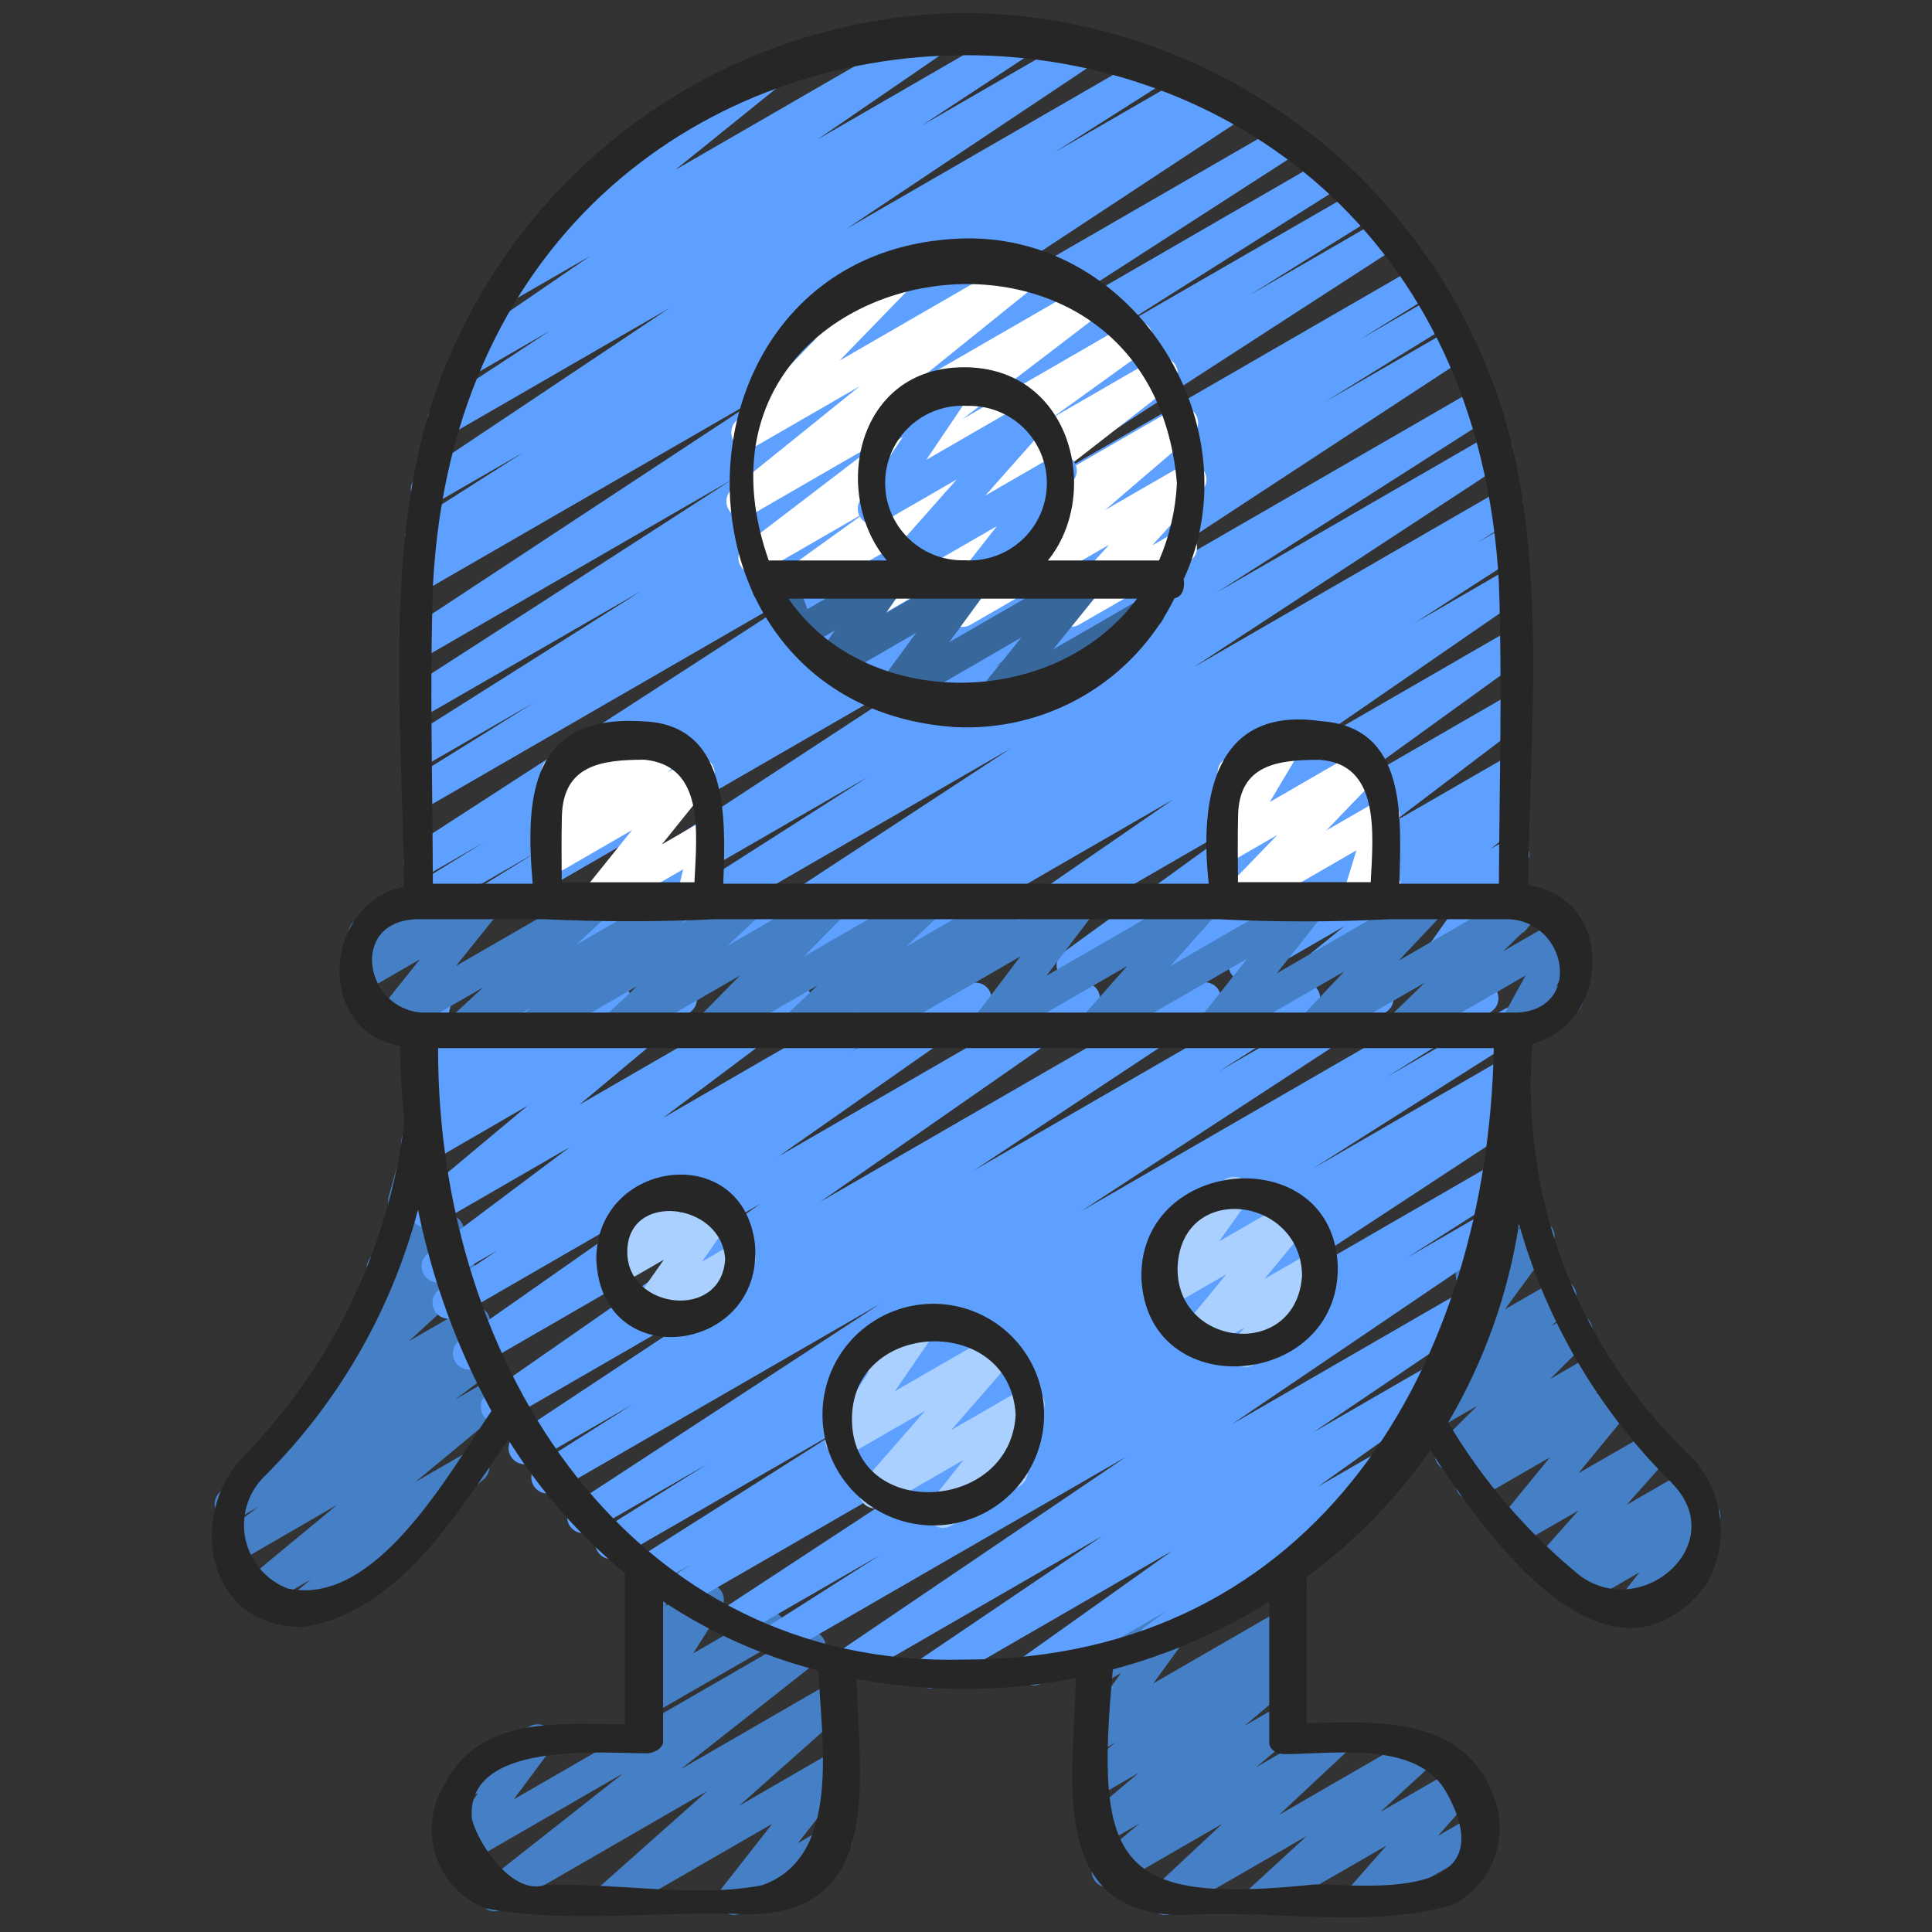 <?xml version="1.0" encoding="UTF-8"?>
<svg xmlns="http://www.w3.org/2000/svg" width="128" height="128" viewBox="0 0 128 128" fill="none">
  <rect x="0" y="0" width="128" height="128" fill="#333333" stroke="none"/>
  <path d="M40.427 126.869C40.21 126.869 39.999 126.803 39.821 126.68C39.643 126.557 39.506 126.383 39.429 126.181C39.352 125.978 39.339 125.757 39.391 125.547C39.442 125.337 39.557 125.148 39.718 125.004L46.861 118.657L33.293 126.489C33.06 126.62 32.786 126.659 32.525 126.597C32.265 126.536 32.037 126.379 31.887 126.157C31.737 125.936 31.675 125.666 31.715 125.402C31.755 125.137 31.892 124.897 32.1 124.729L41.308 117.475L30.628 123.641C30.416 123.763 30.168 123.808 29.926 123.769C29.684 123.73 29.463 123.608 29.3 123.425C29.137 123.242 29.042 123.009 29.031 122.764C29.02 122.519 29.094 122.278 29.24 122.081L31.68 118.805C31.433 118.921 31.151 118.938 30.891 118.852C30.632 118.766 30.416 118.584 30.287 118.343C30.157 118.103 30.126 117.822 30.198 117.558C30.27 117.295 30.44 117.069 30.673 116.927L35.074 114.386C35.287 114.262 35.536 114.215 35.779 114.254C36.023 114.292 36.245 114.414 36.409 114.598C36.573 114.782 36.668 115.017 36.678 115.263C36.688 115.509 36.613 115.751 36.465 115.948L34.031 119.218L53.12 108.2C53.353 108.066 53.629 108.025 53.891 108.086C54.153 108.147 54.382 108.304 54.533 108.526C54.684 108.749 54.745 109.02 54.705 109.286C54.664 109.552 54.525 109.792 54.315 109.96L45.103 117.213L54.87 111.573C55.098 111.442 55.367 111.401 55.624 111.457C55.88 111.513 56.108 111.662 56.262 111.875C56.416 112.088 56.486 112.351 56.458 112.612C56.43 112.874 56.306 113.116 56.111 113.292L48.971 119.637L54.87 116.223C55.084 116.099 55.335 116.054 55.58 116.095C55.824 116.136 56.046 116.261 56.209 116.449C56.371 116.636 56.463 116.874 56.469 117.122C56.475 117.369 56.394 117.611 56.241 117.806L52.862 122.115L54.844 120.974C54.965 120.897 55.101 120.845 55.243 120.822C55.385 120.798 55.53 120.804 55.67 120.838C55.81 120.873 55.941 120.935 56.056 121.021C56.171 121.107 56.268 121.216 56.34 121.341C56.412 121.465 56.458 121.603 56.475 121.746C56.492 121.889 56.481 122.033 56.441 122.172C56.401 122.31 56.333 122.438 56.242 122.55C56.151 122.661 56.038 122.753 55.91 122.819L49.161 126.719C48.946 126.843 48.695 126.889 48.451 126.848C48.207 126.807 47.984 126.682 47.822 126.495C47.659 126.308 47.567 126.071 47.561 125.823C47.554 125.576 47.634 125.333 47.787 125.138L51.164 120.831L40.96 126.719C40.799 126.816 40.615 126.868 40.427 126.869Z" fill="#4580C6"></path>
  <path d="M42.73 113.679C42.54 113.679 42.353 113.628 42.189 113.531C42.025 113.434 41.89 113.295 41.797 113.128C41.705 112.961 41.66 112.773 41.665 112.582C41.67 112.392 41.727 112.206 41.828 112.045L43.695 109.077L43.268 109.325C43.094 109.425 42.896 109.475 42.696 109.467C42.496 109.46 42.302 109.397 42.136 109.284C41.97 109.172 41.839 109.015 41.758 108.832C41.677 108.648 41.65 108.446 41.679 108.248L42.078 105.534C41.97 105.45 41.88 105.346 41.813 105.227C41.672 104.982 41.634 104.692 41.707 104.419C41.779 104.146 41.957 103.914 42.201 103.772L42.794 103.428C42.968 103.328 43.166 103.279 43.366 103.286C43.567 103.293 43.761 103.356 43.927 103.469C44.093 103.581 44.224 103.738 44.304 103.922C44.385 104.105 44.413 104.307 44.384 104.506L44.109 106.377L46.361 105.077C46.568 104.958 46.808 104.911 47.045 104.944C47.281 104.978 47.499 105.089 47.664 105.261C47.83 105.433 47.933 105.656 47.957 105.893C47.981 106.131 47.925 106.369 47.797 106.571L45.93 109.538L50.41 106.95C50.532 106.873 50.668 106.821 50.809 106.798C50.952 106.775 51.097 106.78 51.236 106.815C51.376 106.849 51.508 106.911 51.623 106.997C51.738 107.084 51.834 107.192 51.906 107.317C51.978 107.441 52.024 107.579 52.041 107.722C52.059 107.865 52.047 108.01 52.007 108.148C51.967 108.286 51.899 108.415 51.808 108.526C51.717 108.637 51.605 108.729 51.477 108.796L43.264 113.536C43.102 113.631 42.918 113.68 42.73 113.679Z" fill="#4580C6"></path>
  <path d="M83.627 126.868C83.412 126.868 83.202 126.803 83.025 126.682C82.847 126.561 82.71 126.389 82.632 126.189C82.554 125.989 82.538 125.77 82.587 125.56C82.635 125.351 82.746 125.161 82.904 125.016L86.573 121.643L77.766 126.718C77.539 126.854 77.269 126.901 77.01 126.849C76.75 126.797 76.519 126.65 76.361 126.437C76.204 126.224 76.131 125.961 76.157 125.697C76.184 125.433 76.307 125.189 76.504 125.011L80.984 120.826L73.927 124.905C73.696 125.037 73.424 125.078 73.165 125.02C72.905 124.962 72.677 124.809 72.524 124.591C72.372 124.374 72.306 124.107 72.339 123.844C72.373 123.58 72.504 123.338 72.706 123.166L75.48 120.819L73.133 122.172C72.903 122.301 72.632 122.34 72.375 122.282C72.117 122.223 71.89 122.071 71.738 121.855C71.586 121.639 71.52 121.374 71.552 121.112C71.585 120.849 71.713 120.608 71.913 120.436L75.439 117.46L73.133 118.791C72.9 118.925 72.625 118.967 72.363 118.908C72.1 118.848 71.87 118.692 71.719 118.47C71.567 118.248 71.504 117.976 71.544 117.71C71.583 117.444 71.722 117.203 71.932 117.035L73.92 115.431L73.133 115.885C72.921 116.006 72.675 116.051 72.435 116.012C72.194 115.973 71.974 115.854 71.811 115.673C71.648 115.492 71.552 115.261 71.539 115.018C71.525 114.774 71.596 114.534 71.738 114.336L74.27 110.846L73.133 111.503C72.888 111.642 72.598 111.679 72.326 111.605C72.054 111.532 71.823 111.353 71.682 111.109C71.541 110.865 71.502 110.576 71.575 110.303C71.647 110.031 71.823 109.798 72.066 109.656L77.549 106.492C77.76 106.371 78.007 106.326 78.247 106.365C78.488 106.404 78.708 106.523 78.871 106.704C79.034 106.885 79.13 107.116 79.143 107.36C79.156 107.603 79.086 107.843 78.944 108.041L76.41 111.531L84.757 106.712C84.99 106.574 85.267 106.53 85.531 106.589C85.795 106.648 86.027 106.804 86.179 107.027C86.332 107.25 86.395 107.523 86.354 107.791C86.314 108.058 86.173 108.3 85.961 108.468L83.972 110.07L84.775 109.607C85.005 109.475 85.276 109.435 85.535 109.492C85.794 109.55 86.022 109.703 86.175 109.919C86.328 110.136 86.394 110.402 86.361 110.666C86.328 110.929 86.198 111.171 85.997 111.343L82.466 114.33L84.794 112.988C85.024 112.859 85.294 112.82 85.552 112.878C85.81 112.937 86.037 113.089 86.188 113.305C86.34 113.521 86.407 113.786 86.374 114.048C86.342 114.311 86.214 114.552 86.014 114.725L83.241 117.071L87.962 114.345C88.189 114.209 88.459 114.162 88.719 114.214C88.978 114.266 89.209 114.413 89.367 114.626C89.525 114.839 89.597 115.102 89.571 115.366C89.545 115.63 89.421 115.874 89.225 116.052L84.745 120.239L93.867 114.966C94.094 114.836 94.361 114.794 94.617 114.848C94.873 114.902 95.101 115.048 95.256 115.259C95.411 115.47 95.483 115.73 95.459 115.991C95.434 116.251 95.315 116.494 95.123 116.672L91.456 120.045L96.427 117.178C96.645 117.054 96.901 117.011 97.148 117.057C97.396 117.103 97.619 117.234 97.778 117.429C97.938 117.623 98.024 117.868 98.02 118.12C98.017 118.371 97.925 118.613 97.76 118.803L95.277 121.624L97.511 120.344C97.632 120.267 97.768 120.215 97.91 120.191C98.052 120.168 98.197 120.174 98.337 120.208C98.476 120.242 98.608 120.304 98.723 120.391C98.838 120.477 98.934 120.586 99.006 120.71C99.078 120.835 99.124 120.973 99.142 121.115C99.159 121.258 99.147 121.403 99.107 121.541C99.067 121.679 98.999 121.808 98.908 121.919C98.817 122.031 98.705 122.122 98.577 122.189L90.712 126.718C90.493 126.842 90.237 126.885 89.99 126.839C89.743 126.794 89.519 126.662 89.36 126.467C89.201 126.273 89.115 126.028 89.118 125.777C89.121 125.525 89.214 125.283 89.378 125.093L91.864 122.27L84.156 126.718C83.996 126.814 83.813 126.866 83.627 126.868Z" fill="#4580C6"></path>
  <path d="M19.921 107.643C19.701 107.643 19.486 107.575 19.306 107.448C19.126 107.322 18.99 107.142 18.916 106.935C18.842 106.728 18.834 106.503 18.892 106.291C18.951 106.079 19.074 105.89 19.245 105.751L20.589 104.648L17.562 106.395C17.33 106.526 17.058 106.566 16.798 106.507C16.539 106.448 16.311 106.294 16.159 106.075C16.007 105.857 15.943 105.589 15.978 105.326C16.013 105.062 16.146 104.821 16.35 104.65L22.338 99.698L15.704 103.538C15.468 103.671 15.191 103.71 14.928 103.646C14.666 103.583 14.437 103.422 14.288 103.197C14.14 102.971 14.082 102.697 14.127 102.431C14.173 102.164 14.317 101.925 14.532 101.761L17.131 99.816L15.812 100.577C15.577 100.71 15.3 100.749 15.037 100.685C14.775 100.622 14.546 100.461 14.397 100.235C14.248 100.01 14.191 99.736 14.236 99.47C14.281 99.203 14.426 98.964 14.641 98.8L19.019 95.532C18.85 95.466 18.701 95.359 18.586 95.219C18.471 95.08 18.393 94.914 18.359 94.736C18.326 94.558 18.338 94.375 18.395 94.204C18.451 94.032 18.551 93.877 18.684 93.755L23.362 89.422C23.162 89.409 22.969 89.34 22.806 89.222C22.643 89.104 22.517 88.943 22.442 88.756C22.367 88.57 22.346 88.366 22.381 88.168C22.417 87.971 22.508 87.787 22.643 87.639L25.011 85.047C24.849 84.993 24.703 84.901 24.584 84.778C24.419 84.608 24.315 84.389 24.288 84.153C24.262 83.918 24.314 83.681 24.437 83.479L26.255 80.492C26.211 80.466 26.168 80.438 26.127 80.407C25.959 80.277 25.834 80.1 25.768 79.898C25.701 79.697 25.696 79.48 25.754 79.276L26.656 76.046C26.564 75.809 26.559 75.546 26.644 75.306C26.729 75.066 26.896 74.864 27.117 74.736L27.379 74.585C27.563 74.479 27.774 74.43 27.985 74.444C28.197 74.458 28.399 74.535 28.566 74.665C28.734 74.795 28.859 74.971 28.926 75.172C28.992 75.374 28.998 75.59 28.941 75.794L28.495 77.388C28.701 77.335 28.917 77.345 29.117 77.416C29.317 77.487 29.492 77.616 29.618 77.787C29.744 77.957 29.817 78.162 29.826 78.374C29.835 78.586 29.781 78.796 29.67 78.977L28.429 81.021L29.133 80.614C29.353 80.487 29.612 80.443 29.862 80.49C30.111 80.537 30.336 80.672 30.496 80.87C30.655 81.068 30.738 81.317 30.731 81.571C30.723 81.825 30.625 82.068 30.453 82.256L28.877 83.982L29.944 83.372C30.171 83.24 30.439 83.197 30.696 83.25C30.953 83.303 31.182 83.45 31.338 83.661C31.494 83.873 31.566 84.134 31.541 84.396C31.516 84.657 31.395 84.9 31.202 85.079L27.093 88.857L30.884 86.67C31.12 86.537 31.396 86.499 31.659 86.562C31.922 86.626 32.151 86.786 32.299 87.012C32.448 87.237 32.506 87.511 32.46 87.778C32.415 88.044 32.27 88.283 32.056 88.447L30.432 89.661L31.565 89.008C31.8 88.872 32.079 88.832 32.343 88.894C32.608 88.956 32.838 89.118 32.988 89.344C33.138 89.571 33.195 89.847 33.149 90.114C33.102 90.382 32.956 90.622 32.738 90.785L30.144 92.727L32.288 91.489C32.52 91.358 32.792 91.318 33.051 91.377C33.311 91.436 33.539 91.59 33.69 91.809C33.842 92.027 33.907 92.295 33.871 92.558C33.836 92.822 33.704 93.063 33.5 93.234L27.52 98.184L30.816 96.283C31.048 96.149 31.322 96.106 31.583 96.165C31.845 96.223 32.074 96.378 32.227 96.598C32.38 96.818 32.444 97.088 32.407 97.353C32.37 97.618 32.235 97.86 32.028 98.03L27.48 101.759C27.586 101.842 27.674 101.945 27.74 102.062C27.881 102.307 27.918 102.597 27.845 102.87C27.772 103.143 27.594 103.376 27.349 103.517L20.454 107.5C20.293 107.595 20.108 107.644 19.921 107.643Z" fill="#4580C6"></path>
  <path d="M108.085 107.637C107.885 107.638 107.688 107.581 107.518 107.475C107.348 107.369 107.212 107.217 107.124 107.036C107.037 106.856 107.002 106.655 107.023 106.455C107.045 106.256 107.123 106.067 107.247 105.909L108.625 104.167L104.851 106.347C104.624 106.469 104.361 106.504 104.11 106.447C103.859 106.39 103.637 106.244 103.485 106.036C103.333 105.828 103.262 105.572 103.284 105.316C103.306 105.059 103.42 104.819 103.605 104.64L103.829 104.44L103.112 104.853C102.893 104.98 102.636 105.025 102.386 104.979C102.137 104.934 101.912 104.801 101.752 104.604C101.592 104.408 101.507 104.161 101.512 103.907C101.518 103.654 101.613 103.411 101.781 103.221L104.578 100.075L100.599 102.37C100.383 102.494 100.131 102.539 99.885 102.496C99.64 102.454 99.417 102.326 99.255 102.136C99.094 101.947 99.004 101.706 99.001 101.457C98.999 101.208 99.083 100.966 99.24 100.772L102.692 96.548L97.999 99.256C97.772 99.377 97.509 99.413 97.258 99.356C97.007 99.299 96.785 99.153 96.633 98.945C96.481 98.737 96.41 98.481 96.432 98.224C96.454 97.968 96.568 97.728 96.753 97.549L97.677 96.715L96.646 97.308C96.422 97.432 96.161 97.472 95.91 97.42C95.659 97.367 95.435 97.226 95.28 97.022C95.124 96.818 95.048 96.565 95.064 96.309C95.079 96.054 95.187 95.812 95.366 95.629L97.871 93.141L95.377 94.582C95.15 94.708 94.885 94.747 94.63 94.692C94.376 94.637 94.151 94.49 93.998 94.281C93.844 94.071 93.772 93.813 93.795 93.554C93.819 93.295 93.936 93.053 94.125 92.875L95.878 91.27C95.57 91.254 95.277 91.129 95.053 90.916C94.889 90.734 94.793 90.502 94.781 90.258C94.768 90.013 94.84 89.772 94.984 89.575L98.063 85.378L98.041 85.389C97.836 85.507 97.597 85.554 97.362 85.522C97.127 85.489 96.91 85.379 96.745 85.21C96.579 85.04 96.474 84.82 96.448 84.584C96.421 84.349 96.474 84.111 96.597 83.908L98.379 80.996C98.284 80.956 98.196 80.903 98.116 80.838C97.948 80.7 97.827 80.513 97.768 80.303C97.709 80.094 97.716 79.871 97.788 79.665L99.029 76.083C98.947 75.848 98.949 75.591 99.036 75.357C99.124 75.123 99.29 74.927 99.507 74.803L99.81 74.628C99.999 74.519 100.217 74.47 100.435 74.488C100.652 74.506 100.859 74.591 101.027 74.731C101.195 74.87 101.316 75.058 101.374 75.269C101.432 75.479 101.423 75.703 101.35 75.908L100.725 77.711C100.931 77.654 101.15 77.66 101.353 77.728C101.556 77.797 101.733 77.925 101.862 78.095C101.991 78.266 102.066 78.472 102.077 78.685C102.087 78.899 102.033 79.111 101.922 79.294L100.606 81.447L101.389 80.994C101.601 80.871 101.849 80.824 102.092 80.862C102.334 80.9 102.556 81.021 102.72 81.204C102.884 81.386 102.98 81.62 102.991 81.865C103.003 82.11 102.93 82.352 102.784 82.549L99.703 86.748L102.859 84.928C103.086 84.802 103.351 84.762 103.605 84.818C103.859 84.873 104.084 85.019 104.238 85.229C104.392 85.438 104.464 85.697 104.44 85.956C104.417 86.215 104.3 86.456 104.111 86.635L102.792 87.84L103.919 87.2C104.143 87.076 104.404 87.036 104.655 87.088C104.906 87.141 105.13 87.282 105.285 87.486C105.441 87.69 105.518 87.943 105.502 88.198C105.486 88.454 105.378 88.696 105.199 88.879L102.694 91.367L105.365 89.826C105.592 89.703 105.856 89.666 106.108 89.723C106.36 89.779 106.583 89.925 106.735 90.134C106.888 90.342 106.96 90.599 106.937 90.856C106.915 91.114 106.8 91.354 106.613 91.533L105.687 92.367L106.669 91.802C106.885 91.676 107.138 91.631 107.384 91.673C107.631 91.715 107.854 91.842 108.016 92.033C108.178 92.223 108.268 92.464 108.271 92.714C108.273 92.963 108.188 93.206 108.03 93.4L104.576 97.604L109.227 94.931C109.446 94.805 109.703 94.76 109.953 94.806C110.202 94.851 110.427 94.984 110.587 95.181C110.747 95.377 110.832 95.624 110.827 95.877C110.822 96.131 110.726 96.374 110.558 96.563L107.765 99.704L111.605 97.487C111.832 97.365 112.095 97.33 112.346 97.387C112.597 97.444 112.819 97.59 112.971 97.798C113.123 98.006 113.194 98.262 113.172 98.518C113.15 98.775 113.036 99.015 112.851 99.194L112.567 99.45C112.769 99.377 112.989 99.367 113.196 99.422C113.404 99.478 113.589 99.595 113.728 99.759C113.89 99.947 113.981 100.185 113.986 100.432C113.992 100.68 113.911 100.921 113.758 101.116L112.117 103.194C112.35 103.2 112.573 103.282 112.755 103.427C112.936 103.573 113.065 103.773 113.122 103.998C113.179 104.224 113.161 104.461 113.07 104.675C112.98 104.889 112.822 105.068 112.621 105.184L108.621 107.495C108.458 107.59 108.273 107.639 108.085 107.637Z" fill="#4580C6"></path>
  <path d="M61.604 111.85C61.376 111.85 61.154 111.776 60.97 111.64C60.787 111.505 60.652 111.314 60.585 111.095C60.518 110.877 60.523 110.643 60.599 110.428C60.675 110.213 60.818 110.028 61.007 109.9L73.022 101.77L57.035 110.999C56.796 111.129 56.516 111.164 56.253 111.095C55.989 111.027 55.762 110.86 55.618 110.629C55.473 110.399 55.422 110.122 55.476 109.855C55.529 109.588 55.682 109.351 55.904 109.194L74.59 96.528L52.017 109.559C51.776 109.693 51.492 109.729 51.225 109.659C50.958 109.589 50.728 109.417 50.585 109.181C50.441 108.945 50.395 108.663 50.456 108.393C50.516 108.124 50.679 107.889 50.91 107.737L58.315 103.02L49.111 108.332C48.871 108.466 48.589 108.502 48.323 108.433C48.057 108.364 47.828 108.195 47.683 107.961C47.539 107.728 47.49 107.447 47.547 107.178C47.605 106.909 47.764 106.673 47.991 106.519L68.433 93.102L45.476 106.354C45.236 106.481 44.955 106.512 44.693 106.439C44.431 106.366 44.206 106.196 44.065 105.964C43.924 105.731 43.878 105.453 43.935 105.187C43.992 104.921 44.149 104.687 44.373 104.532L45.77 103.662L43.443 105.006C43.202 105.139 42.919 105.173 42.653 105.102C42.387 105.03 42.159 104.859 42.016 104.623C41.874 104.388 41.828 104.106 41.888 103.837C41.949 103.569 42.111 103.334 42.34 103.182L56.102 94.457L41.056 103.144C40.813 103.29 40.523 103.333 40.248 103.265C39.974 103.197 39.737 103.022 39.591 102.78C39.445 102.537 39.402 102.247 39.47 101.972C39.538 101.698 39.713 101.461 39.955 101.315L46.835 97.012L39.178 101.431C38.938 101.571 38.652 101.611 38.382 101.543C38.112 101.475 37.879 101.304 37.733 101.066C37.587 100.829 37.54 100.544 37.602 100.273C37.664 100.001 37.829 99.764 38.063 99.613L58.282 86.399L36.781 98.813C36.539 98.946 36.256 98.98 35.99 98.909C35.724 98.837 35.496 98.666 35.354 98.43C35.211 98.195 35.166 97.913 35.226 97.644C35.286 97.376 35.448 97.141 35.678 96.989L41.89 93.055L35.277 96.876C35.037 97.008 34.756 97.043 34.491 96.974C34.226 96.905 33.998 96.736 33.854 96.504C33.71 96.271 33.661 95.992 33.717 95.724C33.773 95.456 33.929 95.22 34.154 95.065L49.984 84.586L33.444 94.135C33.206 94.267 32.926 94.304 32.662 94.237C32.398 94.171 32.169 94.005 32.023 93.775C31.877 93.545 31.825 93.267 31.877 93C31.929 92.732 32.081 92.495 32.303 92.336L50.387 79.749L31.599 90.595C31.361 90.73 31.081 90.769 30.815 90.703C30.55 90.637 30.32 90.472 30.173 90.241C30.026 90.011 29.973 89.733 30.025 89.464C30.077 89.196 30.231 88.958 30.453 88.799L44.106 79.233L30.261 87.227C30.022 87.366 29.737 87.406 29.469 87.339C29.2 87.272 28.968 87.103 28.821 86.868C28.675 86.633 28.625 86.351 28.683 86.08C28.741 85.809 28.903 85.572 29.133 85.418L32.973 82.834L29.534 84.82C29.298 84.956 29.02 84.997 28.755 84.935C28.491 84.872 28.26 84.711 28.11 84.484C27.961 84.257 27.903 83.982 27.95 83.714C27.996 83.446 28.143 83.206 28.36 83.043L37.747 76.003L28.768 81.187C28.537 81.32 28.264 81.362 28.003 81.304C27.743 81.245 27.514 81.092 27.361 80.873C27.209 80.654 27.144 80.386 27.179 80.122C27.214 79.857 27.347 79.615 27.552 79.444L34.955 73.258L28.373 77.07C28.139 77.206 27.862 77.249 27.598 77.188C27.334 77.127 27.102 76.969 26.951 76.744C26.8 76.519 26.74 76.245 26.783 75.977C26.827 75.71 26.97 75.469 27.185 75.304L27.989 74.683C27.764 74.724 27.531 74.692 27.325 74.591C27.12 74.489 26.952 74.324 26.848 74.12C26.743 73.916 26.707 73.684 26.744 73.458C26.782 73.232 26.892 73.024 27.057 72.865L28.529 71.438L28.331 71.553C28.15 71.657 27.942 71.706 27.734 71.694C27.526 71.682 27.326 71.609 27.159 71.484C26.992 71.359 26.865 71.188 26.794 70.992C26.723 70.795 26.712 70.583 26.76 70.38L27.383 67.794C27.169 67.705 26.99 67.546 26.875 67.344C26.735 67.1 26.696 66.809 26.769 66.536C26.842 66.264 27.02 66.031 27.264 65.889L28.331 65.273C28.511 65.168 28.718 65.119 28.927 65.131C29.135 65.143 29.335 65.215 29.503 65.34C29.67 65.465 29.797 65.636 29.868 65.832C29.939 66.028 29.951 66.241 29.903 66.444L29.416 68.464L34.963 65.264C35.188 65.13 35.455 65.084 35.712 65.135C35.969 65.185 36.199 65.329 36.357 65.537C36.516 65.746 36.591 66.006 36.57 66.267C36.549 66.529 36.433 66.773 36.243 66.954L34.765 68.385L40.179 65.26C40.413 65.123 40.69 65.081 40.955 65.142C41.219 65.202 41.45 65.361 41.601 65.586C41.752 65.811 41.812 66.085 41.769 66.352C41.725 66.62 41.582 66.861 41.367 67.026L40.928 67.365L44.584 65.256C44.815 65.125 45.087 65.086 45.345 65.145C45.603 65.204 45.831 65.356 45.983 65.574C46.135 65.791 46.2 66.057 46.166 66.32C46.133 66.583 46.002 66.824 45.8 66.996L38.398 73.183L52.145 65.247C52.38 65.114 52.657 65.076 52.92 65.139C53.182 65.203 53.411 65.363 53.56 65.589C53.709 65.814 53.766 66.088 53.721 66.355C53.676 66.621 53.531 66.86 53.316 67.024L43.929 74.064L59.202 65.245C59.441 65.111 59.723 65.074 59.989 65.142C60.255 65.21 60.484 65.379 60.629 65.612C60.774 65.844 60.824 66.124 60.768 66.393C60.712 66.662 60.554 66.898 60.328 67.054L56.471 69.644L64.1 65.241C64.338 65.106 64.618 65.067 64.884 65.133C65.149 65.199 65.379 65.364 65.526 65.595C65.673 65.825 65.726 66.103 65.674 66.372C65.621 66.64 65.468 66.878 65.246 67.037L51.592 76.607L71.291 65.234C71.529 65.101 71.809 65.064 72.073 65.131C72.338 65.198 72.566 65.364 72.713 65.594C72.859 65.824 72.911 66.101 72.859 66.369C72.807 66.636 72.654 66.874 72.433 67.033L54.349 79.619L79.262 65.236C79.502 65.087 79.792 65.04 80.067 65.105C80.343 65.169 80.581 65.341 80.731 65.581C80.88 65.821 80.927 66.111 80.862 66.387C80.798 66.662 80.626 66.901 80.386 67.05L64.546 77.529L85.847 65.23C86.089 65.083 86.38 65.039 86.655 65.107C86.93 65.174 87.166 65.348 87.313 65.591C87.459 65.833 87.504 66.123 87.436 66.398C87.368 66.673 87.195 66.91 86.952 67.056L80.746 70.986L90.724 65.226C90.965 65.086 91.251 65.045 91.521 65.114C91.791 65.181 92.024 65.352 92.169 65.59C92.315 65.827 92.362 66.112 92.301 66.384C92.239 66.655 92.074 66.892 91.84 67.043L71.62 80.253L97.659 65.219C97.902 65.073 98.192 65.03 98.467 65.098C98.742 65.166 98.978 65.341 99.124 65.583C99.27 65.826 99.314 66.116 99.246 66.391C99.177 66.665 99.003 66.902 98.76 67.048L91.902 71.34L99.684 66.847C99.925 66.714 100.209 66.68 100.474 66.751C100.74 66.823 100.968 66.994 101.111 67.23C101.253 67.465 101.299 67.747 101.239 68.016C101.178 68.284 101.017 68.519 100.787 68.671L87.014 77.401L99.684 70.09C99.926 69.957 100.21 69.922 100.477 69.994C100.743 70.066 100.971 70.239 101.113 70.475C101.255 70.712 101.3 70.995 101.238 71.264C101.176 71.533 101.012 71.767 100.781 71.918L99.417 72.771L99.684 72.62C99.924 72.483 100.208 72.445 100.476 72.514C100.744 72.582 100.975 72.752 101.12 72.988C101.264 73.223 101.312 73.506 101.253 73.776C101.194 74.046 101.032 74.282 100.802 74.435L80.343 87.862L99.543 76.769C99.785 76.622 100.075 76.578 100.35 76.645C100.625 76.712 100.862 76.886 101.009 77.128C101.156 77.37 101.2 77.66 101.133 77.935C101.066 78.21 100.892 78.446 100.65 78.593L93.25 83.308L99.159 79.894C99.398 79.758 99.681 79.72 99.948 79.787C100.215 79.854 100.446 80.022 100.592 80.255C100.738 80.489 100.788 80.77 100.732 81.039C100.675 81.309 100.517 81.546 100.29 81.701L81.619 94.356L97.898 84.957C98.138 84.821 98.42 84.782 98.687 84.849C98.954 84.917 99.185 85.085 99.331 85.318C99.477 85.551 99.527 85.832 99.471 86.102C99.415 86.371 99.256 86.608 99.029 86.764L87.001 94.9L95.961 89.727C96.198 89.596 96.476 89.56 96.738 89.626C97.001 89.692 97.228 89.856 97.374 90.083C97.521 90.311 97.575 90.585 97.527 90.852C97.478 91.118 97.331 91.356 97.113 91.517L87.328 98.487L92.331 95.6C92.566 95.466 92.844 95.427 93.107 95.49C93.371 95.554 93.6 95.715 93.749 95.942C93.898 96.168 93.955 96.443 93.909 96.71C93.862 96.977 93.716 97.216 93.499 97.379L87.712 101.667C87.836 101.756 87.94 101.871 88.015 102.004C88.156 102.249 88.194 102.54 88.12 102.813C88.047 103.085 87.869 103.318 87.624 103.459L77.013 109.569C76.778 109.7 76.501 109.737 76.24 109.673C75.978 109.609 75.75 109.448 75.602 109.222C75.454 108.997 75.397 108.724 75.443 108.458C75.488 108.192 75.632 107.954 75.846 107.79L77.235 106.76L69.022 111.508C68.784 111.648 68.502 111.69 68.234 111.626C67.967 111.562 67.734 111.397 67.585 111.166C67.436 110.935 67.382 110.655 67.435 110.384C67.487 110.114 67.642 109.875 67.868 109.716L77.653 102.753L62.146 111.713C61.981 111.806 61.794 111.853 61.604 111.85Z" fill="#5DA0FF"></path>
  <path d="M33.681 65.066C33.451 65.066 33.228 64.992 33.044 64.855C32.86 64.718 32.725 64.525 32.66 64.305C32.594 64.085 32.601 63.85 32.68 63.634C32.758 63.418 32.904 63.234 33.096 63.108L64.407 42.594L28.331 63.419C28.088 63.551 27.805 63.583 27.54 63.51C27.274 63.437 27.047 63.265 26.906 63.028C26.765 62.792 26.721 62.51 26.783 62.242C26.845 61.974 27.008 61.74 27.238 61.589L35.524 56.469L28.331 60.612C28.088 60.743 27.805 60.776 27.54 60.703C27.274 60.63 27.047 60.457 26.906 60.221C26.765 59.984 26.721 59.703 26.783 59.434C26.845 59.166 27.008 58.932 27.238 58.782L31.985 55.852L28.331 57.96C28.09 58.097 27.805 58.135 27.536 58.066C27.268 57.997 27.037 57.826 26.892 57.589C26.748 57.353 26.701 57.069 26.762 56.799C26.823 56.528 26.987 56.292 27.219 56.141L56.405 37.237L28.331 53.45C28.21 53.522 28.077 53.57 27.939 53.59C27.8 53.611 27.659 53.604 27.523 53.57C27.387 53.536 27.259 53.475 27.146 53.392C27.034 53.308 26.939 53.204 26.867 53.083C26.722 52.841 26.679 52.55 26.747 52.276C26.816 52.001 26.991 51.765 27.234 51.62L35.375 46.551L28.335 50.619C28.093 50.755 27.808 50.791 27.54 50.72C27.273 50.649 27.043 50.477 26.9 50.239C26.757 50.002 26.712 49.719 26.774 49.449C26.836 49.179 27.001 48.944 27.234 48.793L42.485 39.157L28.331 47.321C28.09 47.458 27.805 47.496 27.536 47.427C27.268 47.358 27.037 47.187 26.892 46.95C26.748 46.714 26.701 46.43 26.762 46.16C26.823 45.889 26.987 45.653 27.219 45.502L48.486 31.786L28.331 43.419C28.09 43.563 27.802 43.607 27.53 43.541C27.257 43.474 27.022 43.303 26.875 43.064C26.727 42.826 26.68 42.538 26.743 42.265C26.806 41.992 26.974 41.754 27.21 41.604L51.001 25.933L28.339 39.016C28.098 39.143 27.817 39.173 27.555 39.1C27.292 39.027 27.067 38.856 26.927 38.622C26.787 38.388 26.741 38.109 26.8 37.843C26.858 37.577 27.017 37.343 27.242 37.19L28.241 36.563C27.993 36.644 27.724 36.631 27.485 36.527C27.246 36.423 27.053 36.235 26.943 35.999C26.833 35.763 26.813 35.494 26.888 35.244C26.962 34.994 27.126 34.781 27.347 34.643L34.711 29.95L28.83 33.346C28.59 33.488 28.303 33.531 28.032 33.465C27.761 33.399 27.526 33.229 27.379 32.992C27.232 32.755 27.183 32.47 27.244 32.197C27.304 31.925 27.469 31.687 27.703 31.535L44.343 20.418L29.894 28.761C29.654 28.895 29.372 28.932 29.106 28.863C28.84 28.794 28.61 28.625 28.466 28.391C28.322 28.157 28.273 27.876 28.33 27.608C28.388 27.339 28.547 27.102 28.774 26.948L36.405 21.937L31.334 24.864C31.096 24.996 30.816 25.032 30.551 24.965C30.287 24.897 30.058 24.731 29.913 24.5C29.768 24.269 29.716 23.991 29.77 23.723C29.823 23.456 29.977 23.219 30.199 23.061L39.089 16.968L33.969 19.921C33.737 20.054 33.463 20.095 33.202 20.035C32.941 19.976 32.711 19.821 32.56 19.6C32.408 19.38 32.344 19.11 32.382 18.845C32.42 18.58 32.556 18.339 32.764 18.169L40.917 11.601C40.682 11.601 40.454 11.523 40.268 11.38C40.081 11.237 39.948 11.037 39.887 10.81C39.826 10.583 39.842 10.343 39.932 10.126C40.022 9.909 40.181 9.728 40.384 9.61L50.986 3.494C51.219 3.363 51.491 3.324 51.751 3.384C52.011 3.444 52.238 3.6 52.389 3.819C52.54 4.039 52.603 4.307 52.566 4.571C52.529 4.835 52.395 5.076 52.19 5.246L44.751 11.247L61.945 1.318C62.184 1.185 62.464 1.149 62.728 1.217C62.993 1.285 63.221 1.451 63.367 1.682C63.512 1.913 63.563 2.191 63.51 2.458C63.457 2.726 63.303 2.963 63.08 3.121L54.187 9.224L67.547 1.506C67.788 1.369 68.072 1.331 68.34 1.4C68.607 1.468 68.838 1.638 68.983 1.874C69.128 2.109 69.176 2.392 69.117 2.662C69.057 2.932 68.896 3.168 68.665 3.321L61.064 8.32L71.644 2.212C71.883 2.076 72.166 2.037 72.434 2.105C72.701 2.173 72.932 2.342 73.077 2.577C73.223 2.811 73.272 3.092 73.214 3.362C73.156 3.632 72.996 3.869 72.768 4.023L56.106 15.146L76.16 3.569C76.401 3.434 76.685 3.398 76.952 3.468C77.219 3.539 77.448 3.71 77.592 3.946C77.735 4.182 77.781 4.464 77.721 4.734C77.66 5.003 77.498 5.239 77.267 5.391L69.881 10.084L79.055 4.793C79.296 4.666 79.577 4.636 79.839 4.709C80.102 4.783 80.326 4.954 80.467 5.188C80.607 5.421 80.653 5.7 80.594 5.966C80.535 6.233 80.377 6.466 80.151 6.619L79.765 6.865L81.316 5.969C81.556 5.829 81.841 5.789 82.11 5.857C82.38 5.924 82.612 6.094 82.758 6.33C82.904 6.566 82.953 6.85 82.893 7.121C82.833 7.392 82.67 7.629 82.438 7.782L58.632 23.466L84.883 8.32C85.124 8.185 85.407 8.149 85.673 8.219C85.94 8.289 86.169 8.459 86.313 8.694C86.457 8.928 86.504 9.21 86.445 9.479C86.386 9.748 86.225 9.984 85.997 10.137L64.723 23.861L87.691 10.587C87.932 10.455 88.215 10.421 88.481 10.492C88.747 10.563 88.975 10.735 89.117 10.97C89.26 11.206 89.305 11.487 89.245 11.756C89.185 12.024 89.023 12.259 88.793 12.411L73.531 22.056L89.805 12.669C90.046 12.536 90.331 12.502 90.597 12.574C90.864 12.646 91.092 12.818 91.234 13.055C91.376 13.292 91.421 13.575 91.359 13.844C91.296 14.113 91.132 14.347 90.901 14.498L82.794 19.547L91.458 14.545C91.699 14.397 91.989 14.351 92.264 14.418C92.539 14.484 92.777 14.656 92.925 14.898C93.072 15.139 93.118 15.429 93.052 15.704C92.986 15.979 92.813 16.217 92.572 16.364L63.379 35.261L93.785 17.706C94.028 17.57 94.314 17.533 94.583 17.605C94.851 17.676 95.082 17.85 95.225 18.088C95.367 18.327 95.411 18.612 95.347 18.883C95.282 19.153 95.115 19.388 94.88 19.537L90.112 22.481L94.98 19.671C95.222 19.542 95.504 19.511 95.767 19.584C96.031 19.657 96.257 19.829 96.398 20.064C96.538 20.299 96.583 20.579 96.523 20.846C96.463 21.114 96.302 21.347 96.075 21.499L87.797 26.619L96.106 21.824C96.347 21.687 96.631 21.649 96.898 21.718C97.166 21.786 97.397 21.956 97.542 22.192C97.687 22.427 97.735 22.709 97.675 22.98C97.616 23.25 97.454 23.486 97.224 23.639L65.92 44.16L97.73 25.796C97.971 25.661 98.255 25.625 98.522 25.695C98.789 25.766 99.019 25.937 99.162 26.173C99.305 26.409 99.352 26.692 99.291 26.961C99.231 27.23 99.068 27.466 98.837 27.618L80.659 39.227L98.624 28.855C98.864 28.721 99.146 28.684 99.412 28.754C99.678 28.823 99.908 28.992 100.052 29.226C100.196 29.459 100.245 29.74 100.188 30.009C100.13 30.278 99.971 30.514 99.744 30.669L79.11 44.19L99.319 32.522C99.561 32.387 99.846 32.351 100.114 32.422C100.381 32.493 100.611 32.665 100.754 32.902C100.897 33.139 100.942 33.423 100.88 33.693C100.818 33.963 100.653 34.198 100.42 34.349L97.896 35.942L99.575 34.974C99.815 34.846 100.095 34.816 100.357 34.888C100.619 34.959 100.844 35.129 100.985 35.36C101.127 35.592 101.174 35.87 101.118 36.135C101.063 36.401 100.907 36.636 100.685 36.791L93.77 41.25L99.671 37.837C99.91 37.702 100.19 37.664 100.456 37.731C100.721 37.798 100.951 37.964 101.097 38.195C101.243 38.426 101.295 38.705 101.242 38.973C101.189 39.242 101.034 39.479 100.81 39.637L86.148 49.749L99.682 41.937C99.919 41.801 100.198 41.761 100.464 41.825C100.729 41.889 100.96 42.053 101.108 42.282C101.256 42.511 101.311 42.788 101.262 43.056C101.212 43.325 101.061 43.564 100.84 43.724L88.435 52.693L99.691 46.195C99.925 46.058 100.204 46.016 100.468 46.078C100.733 46.139 100.964 46.3 101.115 46.526C101.265 46.752 101.324 47.027 101.278 47.295C101.233 47.563 101.087 47.804 100.87 47.968L92.207 54.543L99.701 50.216C99.938 50.084 100.216 50.046 100.479 50.111C100.743 50.176 100.971 50.34 101.118 50.567C101.266 50.795 101.321 51.07 101.272 51.337C101.224 51.604 101.075 51.843 100.857 52.004L99.963 52.644C100.2 52.579 100.451 52.598 100.676 52.697C100.9 52.796 101.083 52.97 101.195 53.188C101.306 53.406 101.339 53.657 101.287 53.896C101.236 54.136 101.104 54.351 100.913 54.504L98.76 56.247L99.714 55.697C99.925 55.575 100.171 55.53 100.411 55.567C100.652 55.605 100.872 55.724 101.036 55.904C101.199 56.084 101.296 56.315 101.311 56.557C101.325 56.8 101.257 57.041 101.116 57.239L98.758 60.55L99.725 59.991C99.846 59.914 99.982 59.862 100.124 59.839C100.266 59.815 100.411 59.821 100.551 59.855C100.69 59.889 100.822 59.952 100.937 60.038C101.052 60.124 101.148 60.233 101.22 60.358C101.292 60.482 101.338 60.62 101.356 60.763C101.373 60.906 101.361 61.05 101.321 61.188C101.281 61.327 101.214 61.455 101.122 61.567C101.031 61.678 100.919 61.77 100.791 61.837L95.573 64.853C95.362 64.974 95.117 65.019 94.877 64.981C94.638 64.943 94.418 64.825 94.255 64.645C94.091 64.466 93.994 64.236 93.979 63.993C93.964 63.751 94.032 63.511 94.171 63.313L96.518 60.004L88.106 64.87C87.874 65.003 87.6 65.044 87.339 64.985C87.078 64.925 86.849 64.77 86.697 64.549C86.545 64.329 86.482 64.059 86.52 63.794C86.558 63.529 86.694 63.288 86.901 63.119L89.054 61.373L82.987 64.874C82.75 65.007 82.472 65.044 82.208 64.979C81.945 64.914 81.717 64.751 81.569 64.523C81.422 64.295 81.367 64.02 81.415 63.753C81.464 63.486 81.612 63.248 81.83 63.087L82.434 62.66L78.575 64.887C78.34 65.024 78.062 65.066 77.797 65.004C77.532 64.943 77.301 64.782 77.15 64.556C77 64.33 76.941 64.055 76.987 63.787C77.032 63.519 77.178 63.278 77.395 63.114L86.056 56.544L71.59 64.894C71.354 65.026 71.075 65.064 70.812 64.998C70.549 64.933 70.32 64.77 70.173 64.542C70.026 64.315 69.971 64.039 70.019 63.772C70.068 63.506 70.216 63.267 70.434 63.106L82.841 54.12L64.171 64.9C63.932 65.034 63.651 65.072 63.386 65.006C63.12 64.939 62.891 64.773 62.745 64.541C62.598 64.31 62.547 64.031 62.6 63.763C62.653 63.495 62.808 63.257 63.031 63.099L77.694 52.987L57.047 64.906C56.807 65.039 56.524 65.073 56.259 65.002C55.993 64.932 55.765 64.761 55.623 64.527C55.48 64.292 55.432 64.012 55.491 63.743C55.55 63.475 55.71 63.24 55.938 63.087L62.863 58.624L51.97 64.911C51.728 65.046 51.443 65.082 51.176 65.011C50.908 64.94 50.678 64.768 50.535 64.531C50.392 64.293 50.347 64.01 50.409 63.74C50.472 63.47 50.636 63.235 50.869 63.084L53.384 61.497L47.464 64.911C47.224 65.047 46.94 65.085 46.672 65.017C46.404 64.948 46.174 64.778 46.029 64.543C45.884 64.307 45.836 64.025 45.895 63.755C45.955 63.485 46.116 63.248 46.346 63.095L66.959 49.589L40.418 64.913C40.176 65.06 39.886 65.104 39.611 65.037C39.336 64.97 39.099 64.796 38.952 64.554C38.806 64.312 38.761 64.022 38.828 63.747C38.895 63.472 39.069 63.236 39.311 63.089L57.493 51.479L34.214 64.919C34.053 65.015 33.869 65.066 33.681 65.066Z" fill="#5DA0FF"></path>
  <path d="M57.101 69.271C56.881 69.272 56.667 69.204 56.487 69.079C56.308 68.953 56.171 68.775 56.096 68.569C56.022 68.362 56.012 68.138 56.069 67.927C56.126 67.715 56.247 67.526 56.416 67.385L56.932 66.959L53.169 69.122C52.942 69.26 52.671 69.308 52.41 69.257C52.149 69.206 51.916 69.059 51.758 68.846C51.599 68.632 51.526 68.367 51.553 68.102C51.581 67.838 51.706 67.593 51.904 67.415L54.154 65.299L47.541 69.115C47.318 69.243 47.056 69.285 46.804 69.235C46.552 69.184 46.327 69.045 46.169 68.841C46.012 68.638 45.934 68.385 45.948 68.129C45.963 67.872 46.069 67.629 46.248 67.445L49.022 64.635L41.254 69.115C41.027 69.251 40.757 69.298 40.497 69.246C40.238 69.194 40.007 69.048 39.849 68.835C39.691 68.622 39.619 68.358 39.645 68.094C39.671 67.831 39.795 67.586 39.991 67.409L42.203 65.34L35.656 69.122C35.426 69.252 35.155 69.291 34.897 69.232C34.639 69.174 34.412 69.021 34.26 68.804C34.108 68.587 34.042 68.322 34.075 68.059C34.108 67.797 34.237 67.556 34.438 67.383L35.127 66.803L31.108 69.122C30.881 69.256 30.612 69.301 30.354 69.248C30.095 69.195 29.865 69.049 29.709 68.837C29.552 68.624 29.479 68.362 29.505 68.099C29.53 67.837 29.652 67.593 29.847 67.415L32 65.425L26.368 68.672C26.153 68.795 25.901 68.84 25.657 68.798C25.412 68.755 25.19 68.63 25.028 68.441C24.866 68.253 24.776 68.015 24.771 67.766C24.766 67.519 24.848 67.277 25.003 67.082L27.825 63.554L24.136 65.687C23.92 65.811 23.667 65.856 23.422 65.812C23.176 65.769 22.953 65.642 22.792 65.452C22.631 65.262 22.541 65.021 22.539 64.772C22.537 64.522 22.622 64.28 22.779 64.087L23.791 62.856C23.601 62.788 23.434 62.667 23.309 62.507C23.185 62.348 23.109 62.156 23.09 61.955C23.07 61.754 23.108 61.551 23.2 61.371C23.291 61.191 23.431 61.04 23.605 60.936L27.14 58.897C27.356 58.773 27.609 58.728 27.855 58.772C28.1 58.815 28.323 58.942 28.484 59.132C28.645 59.322 28.735 59.563 28.737 59.812C28.74 60.062 28.654 60.304 28.497 60.497L28.149 60.923L31.663 58.897C31.878 58.773 32.13 58.729 32.374 58.771C32.618 58.813 32.841 58.939 33.002 59.127C33.164 59.315 33.255 59.554 33.26 59.802C33.264 60.05 33.182 60.292 33.028 60.486L30.203 64.002L39.072 58.882C39.299 58.748 39.568 58.703 39.826 58.756C40.085 58.808 40.315 58.955 40.471 59.167C40.628 59.379 40.701 59.642 40.675 59.904C40.649 60.167 40.527 60.411 40.333 60.589L38.184 62.587L44.599 58.882C44.83 58.75 45.102 58.709 45.361 58.767C45.62 58.825 45.849 58.978 46.002 59.195C46.154 59.413 46.22 59.679 46.187 59.943C46.153 60.207 46.022 60.448 45.819 60.62L45.128 61.201L49.148 58.882C49.375 58.746 49.645 58.699 49.904 58.751C50.164 58.803 50.395 58.95 50.553 59.163C50.71 59.376 50.783 59.639 50.757 59.903C50.73 60.167 50.607 60.411 50.41 60.589L48.198 62.66L54.739 58.882C54.962 58.753 55.225 58.709 55.478 58.759C55.731 58.809 55.957 58.949 56.115 59.152C56.273 59.356 56.352 59.61 56.337 59.867C56.322 60.125 56.214 60.368 56.034 60.552L53.271 63.362L61.032 58.882C61.26 58.744 61.53 58.695 61.791 58.746C62.053 58.797 62.285 58.944 62.444 59.158C62.602 59.372 62.675 59.637 62.648 59.902C62.621 60.166 62.496 60.411 62.297 60.589L60.047 62.705L66.66 58.888C66.891 58.758 67.162 58.718 67.421 58.777C67.679 58.836 67.907 58.989 68.058 59.207C68.21 59.424 68.276 59.69 68.242 59.953C68.208 60.216 68.078 60.457 67.876 60.629L67.356 61.056L71.127 58.882C71.341 58.759 71.59 58.714 71.832 58.754C72.075 58.794 72.296 58.917 72.459 59.101C72.621 59.286 72.715 59.521 72.725 59.767C72.734 60.012 72.658 60.254 72.51 60.45L69.333 64.642L79.313 58.882C79.532 58.756 79.789 58.713 80.037 58.759C80.285 58.805 80.509 58.937 80.669 59.133C80.829 59.328 80.914 59.574 80.909 59.827C80.905 60.079 80.811 60.322 80.644 60.512L77.546 64.002L86.41 58.882C86.625 58.759 86.876 58.715 87.12 58.757C87.363 58.799 87.585 58.925 87.746 59.112C87.908 59.299 87.999 59.536 88.005 59.784C88.011 60.031 87.93 60.272 87.778 60.467L84.591 64.484L94.293 58.882C94.515 58.757 94.774 58.715 95.023 58.763C95.273 58.812 95.497 58.949 95.655 59.148C95.813 59.348 95.894 59.597 95.884 59.852C95.874 60.106 95.774 60.349 95.601 60.535L92.672 63.641L100.708 59.004C100.933 58.872 101.199 58.827 101.455 58.878C101.71 58.929 101.939 59.072 102.096 59.28C102.254 59.487 102.33 59.746 102.31 60.006C102.29 60.266 102.175 60.51 101.988 60.691L99.603 63.012L103.302 60.879C103.504 60.763 103.738 60.716 103.968 60.745C104.199 60.775 104.413 60.879 104.579 61.041C104.746 61.204 104.854 61.416 104.888 61.646C104.923 61.876 104.881 62.11 104.77 62.314L103.097 65.369L103.328 65.237C103.572 65.109 103.855 65.081 104.119 65.158C104.384 65.234 104.608 65.41 104.746 65.648C104.883 65.887 104.924 66.169 104.858 66.436C104.793 66.703 104.627 66.935 104.394 67.082L100.864 69.122C100.662 69.237 100.429 69.283 100.199 69.254C99.969 69.225 99.755 69.121 99.589 68.959C99.423 68.797 99.314 68.585 99.279 68.356C99.245 68.127 99.286 67.892 99.396 67.688L101.071 64.631L93.28 69.122C93.055 69.254 92.789 69.298 92.533 69.247C92.278 69.196 92.049 69.053 91.892 68.846C91.734 68.638 91.658 68.379 91.678 68.12C91.698 67.859 91.812 67.616 92 67.434L94.387 65.109L87.434 69.122C87.213 69.247 86.954 69.289 86.704 69.24C86.454 69.191 86.23 69.055 86.073 68.855C85.915 68.656 85.833 68.406 85.843 68.152C85.853 67.898 85.954 67.655 86.127 67.469L89.058 64.36L80.806 69.122C80.591 69.246 80.34 69.29 80.096 69.249C79.851 69.208 79.629 69.082 79.467 68.895C79.305 68.707 79.213 68.469 79.208 68.221C79.202 67.973 79.283 67.731 79.437 67.537L82.624 63.52L72.919 69.122C72.7 69.247 72.444 69.291 72.195 69.245C71.947 69.199 71.723 69.067 71.563 68.871C71.403 68.675 71.318 68.429 71.323 68.177C71.327 67.924 71.421 67.682 71.588 67.492L74.679 64.002L65.813 69.122C65.6 69.246 65.35 69.292 65.107 69.252C64.864 69.213 64.641 69.09 64.478 68.905C64.315 68.72 64.221 68.485 64.212 68.238C64.203 67.992 64.279 67.75 64.429 67.554L67.609 63.362L57.634 69.122C57.472 69.218 57.288 69.269 57.101 69.271Z" fill="#4580C6"></path>
  <path d="M39.448 60.782C39.247 60.781 39.05 60.724 38.88 60.617C38.71 60.51 38.574 60.357 38.487 60.175C38.401 59.994 38.367 59.792 38.39 59.593C38.413 59.393 38.492 59.204 38.618 59.047L41.875 54.994L36.864 57.893C36.637 58.024 36.369 58.067 36.112 58.013C35.855 57.959 35.627 57.812 35.471 57.601C35.315 57.389 35.243 57.127 35.269 56.865C35.294 56.603 35.416 56.36 35.61 56.182L36.636 55.246C36.437 55.303 36.226 55.302 36.028 55.243C35.83 55.184 35.653 55.069 35.518 54.913C35.357 54.723 35.268 54.483 35.266 54.233C35.263 53.985 35.348 53.743 35.505 53.55L36.61 52.191C36.414 52.128 36.24 52.01 36.109 51.85C35.979 51.69 35.897 51.496 35.875 51.291C35.852 51.087 35.89 50.879 35.982 50.695C36.075 50.511 36.219 50.358 36.397 50.254L39.932 48.214C40.148 48.091 40.4 48.047 40.644 48.09C40.889 48.133 41.111 48.26 41.272 48.449C41.433 48.638 41.523 48.878 41.527 49.126C41.53 49.375 41.447 49.616 41.291 49.81L40.813 50.397L43.904 48.613C44.131 48.485 44.398 48.444 44.653 48.499C44.908 48.554 45.134 48.7 45.288 48.91C45.443 49.12 45.515 49.38 45.491 49.639C45.467 49.899 45.349 50.141 45.159 50.32L44.228 51.173L45.745 50.298C45.961 50.174 46.213 50.129 46.458 50.17C46.703 50.212 46.926 50.339 47.089 50.528C47.251 50.716 47.341 50.956 47.346 51.205C47.349 51.453 47.266 51.696 47.111 51.89L43.853 55.943L46.347 54.503C46.528 54.398 46.736 54.348 46.944 54.361C47.153 54.373 47.354 54.446 47.522 54.571C47.689 54.696 47.816 54.868 47.887 55.065C47.958 55.262 47.969 55.475 47.919 55.679L47.333 58.081C47.515 58.158 47.672 58.285 47.787 58.446C47.902 58.608 47.969 58.799 47.981 58.996C47.994 59.194 47.951 59.392 47.857 59.566C47.764 59.741 47.623 59.886 47.452 59.986L46.385 60.605C46.204 60.709 45.997 60.758 45.788 60.746C45.58 60.733 45.38 60.66 45.212 60.535C45.045 60.41 44.918 60.238 44.848 60.042C44.777 59.845 44.766 59.632 44.815 59.429L45.261 57.594L39.977 60.645C39.816 60.737 39.633 60.784 39.448 60.782Z" fill="white"></path>
  <path d="M81.849 60.799C81.64 60.799 81.436 60.738 81.261 60.622C81.086 60.507 80.95 60.343 80.868 60.15C80.786 59.957 80.763 59.745 80.8 59.539C80.838 59.333 80.936 59.143 81.081 58.992L84.623 55.321L81.664 57.028C81.46 57.145 81.222 57.191 80.989 57.159C80.756 57.127 80.54 57.019 80.375 56.851C80.21 56.684 80.104 56.466 80.075 56.233C80.047 55.999 80.096 55.763 80.215 55.56L82.268 52.106C82.023 52.245 81.733 52.282 81.461 52.208C81.189 52.134 80.958 51.955 80.817 51.711C80.676 51.467 80.638 51.176 80.71 50.904C80.783 50.631 80.961 50.398 81.205 50.256L84.74 48.217C84.942 48.099 85.178 48.052 85.41 48.084C85.642 48.115 85.856 48.223 86.02 48.39C86.186 48.558 86.291 48.776 86.32 49.01C86.349 49.245 86.299 49.482 86.178 49.685L84.124 53.139L90.097 49.687C90.319 49.558 90.581 49.514 90.833 49.563C91.085 49.612 91.311 49.75 91.47 49.952C91.628 50.154 91.709 50.407 91.696 50.663C91.683 50.92 91.578 51.163 91.4 51.349L87.872 55.02L91.144 53.132C91.33 53.025 91.543 52.977 91.757 52.992C91.97 53.008 92.174 53.088 92.341 53.221C92.509 53.355 92.632 53.535 92.696 53.739C92.759 53.944 92.76 54.163 92.697 54.367L91.71 57.599C91.901 57.585 92.093 57.628 92.26 57.723C92.426 57.818 92.561 57.961 92.646 58.133C92.788 58.378 92.826 58.669 92.753 58.942C92.68 59.215 92.501 59.448 92.256 59.59L90.492 60.607C90.306 60.715 90.093 60.764 89.879 60.749C89.665 60.733 89.461 60.653 89.293 60.52C89.125 60.387 89.001 60.206 88.938 60.001C88.874 59.796 88.874 59.577 88.936 59.372L89.864 56.339L82.383 60.658C82.221 60.752 82.037 60.801 81.849 60.799Z" fill="white"></path>
  <path d="M42.85 87.991C42.655 87.991 42.464 87.937 42.297 87.836C42.13 87.735 41.995 87.59 41.905 87.416C41.815 87.243 41.774 87.049 41.787 86.854C41.8 86.659 41.866 86.472 41.978 86.312L43.987 83.449L41.242 85.032C41.027 85.156 40.776 85.201 40.532 85.16C40.287 85.119 40.065 84.994 39.903 84.807C39.74 84.62 39.648 84.382 39.642 84.134C39.636 83.886 39.717 83.644 39.87 83.449L40.952 82.08C40.745 82.029 40.559 81.917 40.416 81.76C40.273 81.602 40.181 81.405 40.151 81.195C40.121 80.984 40.155 80.77 40.248 80.578C40.34 80.387 40.488 80.228 40.672 80.121L44.209 78.082C44.424 77.959 44.674 77.915 44.918 77.957C45.162 77.998 45.383 78.123 45.545 78.31C45.707 78.497 45.798 78.734 45.805 78.981C45.811 79.228 45.731 79.47 45.579 79.665L44.996 80.403L47.1 79.189C47.31 79.068 47.555 79.022 47.795 79.06C48.035 79.097 48.255 79.215 48.418 79.394C48.582 79.573 48.68 79.802 48.696 80.044C48.712 80.286 48.645 80.526 48.506 80.725L46.507 83.588L48.465 82.457C48.587 82.386 48.721 82.34 48.86 82.321C48.999 82.302 49.141 82.31 49.277 82.346C49.413 82.382 49.541 82.445 49.653 82.53C49.764 82.616 49.858 82.722 49.928 82.844C49.999 82.966 50.044 83.1 50.062 83.24C50.081 83.379 50.071 83.521 50.034 83.657C49.997 83.793 49.934 83.92 49.848 84.031C49.761 84.142 49.654 84.235 49.532 84.305L43.394 87.848C43.229 87.945 43.041 87.994 42.85 87.991Z" fill="#A9D0FF"></path>
  <path d="M62.473 101.227C62.273 101.226 62.077 101.17 61.907 101.063C61.738 100.956 61.602 100.804 61.515 100.624C61.428 100.444 61.393 100.243 61.415 100.044C61.437 99.845 61.514 99.656 61.639 99.499L63.834 96.726L58.52 99.796C58.301 99.921 58.045 99.965 57.797 99.92C57.549 99.875 57.325 99.744 57.165 99.549C57.005 99.355 56.918 99.109 56.921 98.857C56.925 98.605 57.017 98.362 57.182 98.172L61.278 93.479L56.271 96.369C56.062 96.49 55.817 96.536 55.578 96.5C55.339 96.463 55.12 96.347 54.955 96.169C54.791 95.992 54.692 95.764 54.675 95.522C54.657 95.281 54.722 95.041 54.859 94.842L57.6 90.859L57.31 91.025C57.066 91.153 56.783 91.181 56.518 91.105C56.254 91.028 56.03 90.852 55.892 90.614C55.755 90.376 55.714 90.094 55.78 89.826C55.845 89.559 56.011 89.328 56.243 89.18L60.617 86.654C60.826 86.534 61.071 86.487 61.31 86.524C61.549 86.56 61.768 86.677 61.932 86.854C62.097 87.032 62.196 87.26 62.213 87.501C62.231 87.742 62.166 87.982 62.029 88.182L59.285 92.173L65.775 88.427C65.994 88.3 66.251 88.255 66.5 88.3C66.749 88.345 66.974 88.477 67.134 88.672C67.295 88.867 67.381 89.113 67.377 89.366C67.373 89.619 67.279 89.862 67.113 90.053L63.019 94.746L67.612 92.094C67.827 91.971 68.078 91.926 68.322 91.967C68.567 92.008 68.789 92.134 68.951 92.321C69.113 92.509 69.205 92.747 69.21 92.995C69.216 93.243 69.135 93.485 68.981 93.679L66.731 96.508C66.981 96.439 67.247 96.463 67.481 96.576C67.714 96.689 67.898 96.883 67.999 97.122C68.099 97.361 68.11 97.628 68.027 97.874C67.945 98.12 67.776 98.328 67.552 98.458L63.006 101.084C62.844 101.179 62.66 101.228 62.473 101.227Z" fill="#A9D0FF"></path>
  <path d="M82.526 90.57C82.368 90.571 82.213 90.536 82.071 90.469C81.929 90.402 81.803 90.304 81.704 90.182C81.544 89.988 81.458 89.744 81.46 89.493C81.463 89.241 81.553 88.999 81.717 88.808L82.453 87.954L79.708 89.537C79.491 89.661 79.238 89.706 78.993 89.662C78.747 89.619 78.524 89.491 78.363 89.3C78.202 89.11 78.113 88.869 78.111 88.62C78.109 88.37 78.195 88.128 78.353 87.935L81.258 84.418L77.587 86.536C77.376 86.656 77.131 86.701 76.891 86.664C76.651 86.626 76.432 86.507 76.269 86.328C76.105 86.148 76.008 85.918 75.993 85.676C75.978 85.434 76.046 85.194 76.185 84.996L78.08 82.346C77.851 82.412 77.606 82.4 77.385 82.31C77.163 82.221 76.979 82.06 76.86 81.853C76.719 81.608 76.681 81.318 76.754 81.045C76.827 80.772 77.006 80.54 77.25 80.398L81.214 78.109C81.425 77.987 81.671 77.94 81.912 77.977C82.153 78.014 82.374 78.133 82.538 78.314C82.703 78.494 82.8 78.725 82.814 78.969C82.829 79.212 82.759 79.453 82.617 79.652L80.772 82.242L85.323 79.613C85.539 79.488 85.793 79.443 86.039 79.486C86.285 79.528 86.509 79.656 86.67 79.847C86.832 80.038 86.921 80.28 86.923 80.53C86.925 80.78 86.838 81.022 86.679 81.215L83.769 84.737L86.844 82.965C87.061 82.84 87.316 82.796 87.563 82.841C87.81 82.886 88.033 83.016 88.194 83.21C88.354 83.403 88.441 83.646 88.439 83.897C88.438 84.148 88.348 84.391 88.185 84.582L86.794 86.197C86.994 86.256 87.172 86.373 87.306 86.532C87.441 86.692 87.525 86.887 87.55 87.094C87.574 87.301 87.538 87.51 87.444 87.697C87.351 87.883 87.205 88.038 87.025 88.142L83.063 90.431C82.9 90.525 82.714 90.573 82.526 90.57Z" fill="#A9D0FF"></path>
  <path d="M56.725 41.548C56.5 41.552 56.28 41.483 56.096 41.354C55.912 41.224 55.773 41.039 55.701 40.826C55.628 40.613 55.625 40.383 55.691 40.167C55.757 39.952 55.89 39.764 56.07 39.628L64.066 33.41L52.307 40.2C52.07 40.338 51.789 40.379 51.523 40.315C51.256 40.251 51.025 40.086 50.876 39.856C50.727 39.626 50.673 39.347 50.724 39.078C50.775 38.809 50.928 38.57 51.151 38.41L57.44 33.883L50.522 37.877C50.287 38.013 50.01 38.054 49.746 37.992C49.482 37.931 49.251 37.771 49.101 37.545C48.95 37.32 48.891 37.046 48.936 36.779C48.98 36.511 49.125 36.271 49.34 36.106L58.686 28.964L49.726 34.142C49.493 34.275 49.219 34.317 48.957 34.257C48.696 34.198 48.466 34.042 48.314 33.821C48.162 33.599 48.099 33.329 48.138 33.063C48.177 32.798 48.314 32.557 48.523 32.388L56.96 25.587L50.052 29.574C49.829 29.703 49.568 29.746 49.315 29.697C49.062 29.648 48.836 29.509 48.678 29.306C48.52 29.103 48.44 28.85 48.454 28.593C48.468 28.336 48.574 28.093 48.753 27.908L54.108 22.389L53.946 22.483C53.824 22.56 53.688 22.612 53.547 22.635C53.404 22.659 53.259 22.653 53.12 22.619C52.98 22.584 52.849 22.522 52.733 22.436C52.618 22.35 52.522 22.241 52.45 22.116C52.378 21.992 52.332 21.854 52.315 21.711C52.297 21.569 52.309 21.424 52.349 21.285C52.389 21.147 52.457 21.019 52.548 20.907C52.639 20.796 52.752 20.704 52.879 20.637L59.674 16.714C59.896 16.587 60.158 16.545 60.409 16.595C60.661 16.644 60.886 16.783 61.044 16.986C61.201 17.188 61.281 17.441 61.267 17.697C61.254 17.953 61.148 18.196 60.971 18.38L55.62 23.895L67.808 16.855C68.041 16.718 68.317 16.674 68.581 16.732C68.845 16.791 69.077 16.948 69.23 17.171C69.383 17.394 69.445 17.667 69.405 17.934C69.364 18.201 69.223 18.443 69.011 18.611L60.565 25.416L71.938 18.852C72.173 18.719 72.449 18.68 72.711 18.743C72.973 18.805 73.202 18.965 73.351 19.189C73.501 19.413 73.559 19.686 73.516 19.951C73.473 20.218 73.331 20.457 73.118 20.623L63.772 27.765L74.765 21.418C75.002 21.281 75.283 21.24 75.549 21.304C75.816 21.368 76.047 21.532 76.196 21.762C76.344 21.992 76.399 22.271 76.348 22.54C76.297 22.809 76.144 23.049 75.921 23.208L69.63 27.737L76.435 23.808C76.669 23.675 76.944 23.635 77.206 23.697C77.468 23.758 77.696 23.916 77.847 24.139C77.997 24.362 78.057 24.634 78.016 24.899C77.974 25.165 77.834 25.405 77.624 25.572L69.626 31.791L77.779 27.095C78.01 26.962 78.281 26.92 78.541 26.977C78.801 27.034 79.03 27.186 79.183 27.403C79.337 27.62 79.404 27.887 79.371 28.151C79.338 28.415 79.208 28.657 79.006 28.829L73.212 33.792L78.332 30.839C78.552 30.712 78.81 30.668 79.06 30.715C79.31 30.762 79.535 30.896 79.694 31.094C79.854 31.292 79.937 31.54 79.93 31.794C79.923 32.048 79.825 32.291 79.654 32.48L76.331 36.138L77.711 35.345C77.956 35.206 78.246 35.169 78.518 35.243C78.789 35.316 79.021 35.495 79.162 35.739C79.303 35.983 79.341 36.272 79.269 36.545C79.197 36.817 79.021 37.05 78.778 37.192L71.488 41.388C71.268 41.514 71.011 41.557 70.762 41.51C70.513 41.463 70.289 41.329 70.13 41.132C69.971 40.935 69.887 40.688 69.894 40.434C69.9 40.181 69.996 39.939 70.165 39.75L73.485 36.089L64.296 41.393C64.067 41.525 63.795 41.567 63.536 41.51C63.277 41.454 63.048 41.302 62.894 41.086C62.74 40.869 62.673 40.603 62.705 40.339C62.737 40.076 62.867 39.834 63.068 39.66L68.862 34.7L57.259 41.403C57.097 41.498 56.913 41.548 56.725 41.548Z" fill="white"></path>
  <path d="M64.712 39.355C64.512 39.356 64.317 39.299 64.147 39.194C63.977 39.087 63.841 38.936 63.753 38.756C63.666 38.577 63.63 38.376 63.651 38.177C63.672 37.978 63.749 37.789 63.872 37.632L66.048 34.858L60.68 37.956C60.461 38.083 60.204 38.128 59.955 38.082C59.706 38.037 59.481 37.904 59.32 37.708C59.16 37.512 59.075 37.266 59.08 37.012C59.084 36.759 59.179 36.516 59.347 36.326L63.381 31.767L58.43 34.626C58.221 34.746 57.977 34.792 57.739 34.757C57.5 34.721 57.281 34.605 57.117 34.429C56.952 34.252 56.853 34.025 56.834 33.785C56.815 33.544 56.878 33.305 57.013 33.105L59.814 28.953L59.445 29.167C59.201 29.294 58.918 29.323 58.654 29.246C58.389 29.169 58.165 28.994 58.027 28.755C57.889 28.517 57.849 28.235 57.915 27.968C57.98 27.701 58.146 27.469 58.379 27.321L62.754 24.796C62.963 24.675 63.207 24.628 63.445 24.664C63.684 24.7 63.904 24.815 64.068 24.992C64.233 25.169 64.332 25.396 64.351 25.636C64.369 25.877 64.306 26.117 64.171 26.317L61.369 30.464L67.983 26.647C68.202 26.52 68.459 26.476 68.708 26.521C68.957 26.566 69.182 26.699 69.343 26.895C69.503 27.091 69.588 27.338 69.584 27.591C69.579 27.844 69.484 28.087 69.316 28.277L65.28 32.832L69.741 30.255C69.955 30.131 70.206 30.085 70.45 30.126C70.695 30.167 70.917 30.292 71.079 30.479C71.242 30.666 71.334 30.903 71.341 31.151C71.347 31.398 71.267 31.64 71.115 31.835L68.853 34.722C69.102 34.668 69.361 34.705 69.585 34.825C69.808 34.946 69.982 35.142 70.073 35.379C70.165 35.616 70.169 35.878 70.085 36.117C70.001 36.357 69.834 36.559 69.615 36.687L65.246 39.213C65.084 39.307 64.9 39.357 64.712 39.355Z" fill="#5DA0FF"></path>
  <path d="M65.361 47.869C65.16 47.869 64.963 47.812 64.793 47.705C64.622 47.598 64.486 47.445 64.399 47.264C64.312 47.083 64.278 46.88 64.301 46.681C64.324 46.481 64.403 46.292 64.529 46.135L67.663 42.239L59.558 46.933C59.346 47.054 59.099 47.099 58.858 47.06C58.617 47.022 58.397 46.901 58.233 46.72C58.07 46.538 57.975 46.306 57.962 46.062C57.95 45.818 58.022 45.577 58.165 45.38L60.693 41.93L55.648 44.844C55.438 44.965 55.193 45.012 54.953 44.975C54.714 44.939 54.493 44.822 54.329 44.643C54.165 44.465 54.066 44.236 54.05 43.994C54.033 43.752 54.099 43.512 54.238 43.312L55.304 41.772L53.455 42.839C53.32 42.918 53.169 42.966 53.014 42.98C52.858 42.993 52.701 42.972 52.554 42.918C52.407 42.864 52.274 42.78 52.163 42.669C52.053 42.558 51.968 42.425 51.914 42.278L51.093 39.986C50.873 40.031 50.644 40.006 50.439 39.914C50.234 39.823 50.062 39.67 49.948 39.477C49.806 39.232 49.768 38.941 49.841 38.667C49.914 38.394 50.093 38.161 50.338 38.02L51.151 37.55C51.286 37.472 51.437 37.424 51.592 37.411C51.748 37.397 51.904 37.418 52.051 37.471C52.198 37.525 52.331 37.61 52.441 37.72C52.551 37.831 52.636 37.964 52.689 38.111L53.491 40.356L58.355 37.55C58.565 37.429 58.81 37.382 59.049 37.418C59.289 37.455 59.509 37.571 59.674 37.749C59.838 37.928 59.937 38.156 59.954 38.398C59.971 38.64 59.905 38.88 59.767 39.08L58.701 40.618L64.021 37.546C64.233 37.425 64.48 37.379 64.721 37.418C64.962 37.457 65.183 37.577 65.346 37.759C65.509 37.941 65.605 38.173 65.617 38.417C65.63 38.661 65.558 38.902 65.414 39.099L62.886 42.547L71.55 37.546C71.765 37.421 72.017 37.376 72.263 37.417C72.508 37.459 72.732 37.585 72.894 37.774C73.056 37.963 73.147 38.203 73.151 38.452C73.154 38.701 73.071 38.944 72.915 39.138L69.781 43.018L75.59 39.666C75.834 39.539 76.118 39.511 76.382 39.587C76.646 39.664 76.871 39.84 77.008 40.078C77.146 40.316 77.186 40.598 77.121 40.865C77.055 41.133 76.889 41.364 76.657 41.512L65.894 47.726C65.733 47.821 65.548 47.87 65.361 47.869Z" fill="#38689B"></path>
  <path d="M50.018 82.439C49.225 75.516 39.507 76.813 39.507 83.422C39.802 91.162 50.63 89.677 50.018 82.439ZM41.56 82.974C41.519 78.895 47.836 79.64 48.041 83.422C47.821 87.484 41.6 86.784 41.56 82.985V82.974Z" fill="#262626"></path>
  <path d="M69.171 93.472C69.106 91.546 68.286 89.723 66.888 88.397C65.491 87.07 63.628 86.346 61.702 86.38C59.775 86.415 57.939 87.205 56.59 88.581C55.241 89.956 54.486 91.807 54.49 93.734C54.491 94.709 54.687 95.673 55.065 96.571C55.443 97.469 55.996 98.282 56.691 98.965C57.387 99.647 58.212 100.184 59.117 100.544C60.022 100.904 60.99 101.081 61.964 101.064C62.938 101.046 63.899 100.835 64.791 100.443C65.682 100.05 66.487 99.484 67.158 98.778C67.829 98.071 68.352 97.238 68.698 96.327C69.044 95.416 69.204 94.446 69.171 93.472ZM56.444 93.999C56.467 87.398 66.927 87.01 67.29 93.734C66.938 100.279 56.42 100.759 56.444 93.999Z" fill="#262626"></path>
  <path d="M88.632 83.918C88.367 75.541 75.561 76.522 75.618 84.578C75.902 93.137 88.723 92.057 88.632 83.918ZM78.018 83.959C78.259 78.248 86.202 79.236 86.264 84.516C85.888 90.135 77.905 89.307 78.018 83.959Z" fill="#262626"></path>
  <path d="M16.058 96.566C12.367 100.549 13.711 107.828 20.045 107.791C26.368 106.878 30.306 100.25 33.675 95.38C35.751 98.728 38.361 101.713 41.402 104.218V114.245C37.094 114.232 31.829 113.637 29.479 118.168C29.032 118.869 28.747 119.661 28.642 120.486C28.538 121.311 28.617 122.148 28.874 122.939C29.131 123.73 29.56 124.454 30.13 125.059C30.7 125.665 31.397 126.136 32.171 126.441C37.835 127.484 43.857 126.56 49.623 126.831C58.528 126.712 56.945 118.019 56.753 111.237C61.556 112.139 66.488 112.119 71.283 111.177C71.104 117.92 69.415 126.804 78.323 126.882C84.198 126.486 90.515 127.825 96.188 126.223C97.532 125.554 98.559 124.384 99.049 122.964C99.538 121.545 99.45 119.99 98.803 118.635C96.74 113.686 91.04 114.042 86.56 114.174C86.573 110.934 86.575 107.712 86.573 104.474C89.746 102.146 92.512 99.309 94.758 96.077C98.317 101.553 106.52 113.225 113.013 105.037C113.841 103.643 114.166 102.007 113.936 100.402C113.705 98.797 112.933 97.319 111.746 96.214C108.145 92.74 105.36 88.509 103.592 83.827C101.825 79.145 101.12 74.129 101.528 69.142C106.805 67.793 106.965 59.399 101.248 58.656C101.338 48.222 102.648 36.549 99.343 26.575C96.858 19.14 92.115 12.665 85.775 8.054C79.435 3.443 71.814 0.925 63.974 0.852C56.161 0.918 48.564 3.419 42.24 8.008C35.916 12.597 31.181 19.044 28.695 26.452C25.387 36.529 26.677 48.224 26.761 58.755C21.427 59.836 20.828 68.278 26.492 69.295C26.522 71.002 26.616 72.696 26.788 74.373C25.741 82.746 21.97 90.544 16.058 96.566ZM50.507 124.898C46.106 125.78 40.546 124.685 36.06 124.898C34.005 125.538 31.767 122.356 31.264 120.525C30.793 115.305 39.857 116.162 42.865 116.162C43.251 116.162 43.932 115.864 43.932 115.386V106.091C47.078 108.19 50.558 109.74 54.223 110.676C54.419 115.412 55.776 123.021 50.507 124.898ZM85.067 116.216C88.348 116.216 93.903 115.29 95.827 118.75C99.925 126.125 90.225 124.847 87.113 124.847C74.001 126.215 72.504 123.631 73.73 110.601C77.389 109.634 80.882 108.124 84.092 106.121V115.454C84.1 115.956 84.651 116.216 85.075 116.216H85.067ZM63.853 109.954C41.911 110.52 28.981 90.541 29.024 69.442H98.968C98.56 90.189 87.407 109.946 63.861 109.954H63.853ZM110.763 98.257C114.688 102.23 108.858 107.414 104.691 104.406C101.204 101.555 98.243 98.114 95.945 94.24C98.329 90.195 99.922 85.733 100.638 81.093C102.469 87.597 105.961 93.512 110.771 98.257H110.763ZM28.693 38.612C31.273 -8.027 96.796 -7.972 99.307 38.65C99.535 45.263 99.339 51.921 99.307 58.548H92.713C92.828 54.144 93.242 48.165 87.514 47.779C80.399 46.744 79.465 52.965 80.083 58.548H47.917C48.094 54.085 48.284 47.941 42.524 47.787C35.245 47.341 34.767 52.63 35.292 58.548H28.678C28.661 51.917 28.459 45.246 28.693 38.612ZM82.027 54.006C82.103 50.635 84.687 50.339 87.42 50.339C91.445 50.609 90.983 55.185 90.814 58.445H82.018C82.007 56.971 81.993 55.49 82.027 54.012V54.006ZM37.227 54.074C37.308 50.633 39.94 50.341 42.682 50.332C46.709 50.705 46.161 55.203 46.008 58.454H37.218C37.205 56.999 37.191 55.537 37.225 54.08L37.227 54.074ZM27.475 60.901C30.338 60.901 33.2 60.901 36.062 60.901C39.772 61.076 43.659 61.08 47.369 60.901H80.7C84.481 61.092 88.268 61.092 92.049 60.901H100.006C103.834 61.114 104.858 66.844 100.527 67.087H27.994C24.166 66.88 23.142 61.144 27.473 60.909L27.475 60.901ZM32.563 93.475C29.747 97.6 24.907 106.466 19.083 105.248C18.383 104.985 17.76 104.552 17.27 103.988C16.779 103.424 16.437 102.747 16.273 102.018C16.11 101.288 16.131 100.53 16.334 99.81C16.537 99.091 16.915 98.433 17.436 97.897C22.379 93.002 25.921 86.874 27.695 80.148C28.643 84.81 30.283 89.305 32.561 93.483L32.563 93.475Z" fill="#262626"></path>
  <path d="M63.211 48.168C66.213 48.335 69.199 47.615 71.796 46.098C74.393 44.581 76.487 42.333 77.815 39.635C78.332 39.541 78.519 38.965 78.421 38.374C83.078 28.347 75.326 15.63 63.976 15.794C43.612 16.238 42.916 46.719 63.211 48.168ZM52.243 39.664H75.334C69.841 47.082 57.329 47.095 52.243 39.664ZM63.906 37.119C63.214 37.139 62.525 37.018 61.881 36.763C61.237 36.509 60.651 36.127 60.159 35.639C59.667 35.152 59.279 34.57 59.019 33.929C58.758 33.287 58.63 32.6 58.643 31.907C58.655 31.215 58.808 30.533 59.092 29.901C59.376 29.27 59.786 28.702 60.295 28.233C60.805 27.765 61.404 27.404 62.057 27.174C62.71 26.943 63.403 26.847 64.094 26.892C64.786 26.873 65.475 26.994 66.119 27.248C66.763 27.503 67.349 27.885 67.841 28.372C68.332 28.859 68.721 29.441 68.981 30.083C69.242 30.724 69.37 31.412 69.357 32.104C69.344 32.796 69.191 33.479 68.907 34.11C68.623 34.742 68.214 35.309 67.704 35.778C67.195 36.247 66.596 36.607 65.943 36.838C65.29 37.069 64.597 37.164 63.906 37.119ZM77.973 32.012C77.89 33.776 77.489 35.511 76.789 37.132H69.425C72.981 32.782 71.033 24.356 63.908 24.332C56.655 24.313 55.076 32.77 58.754 37.132H50.931C43.789 16.906 76.2 10.965 77.973 32.016V32.012Z" fill="#262626"></path>
</svg>
